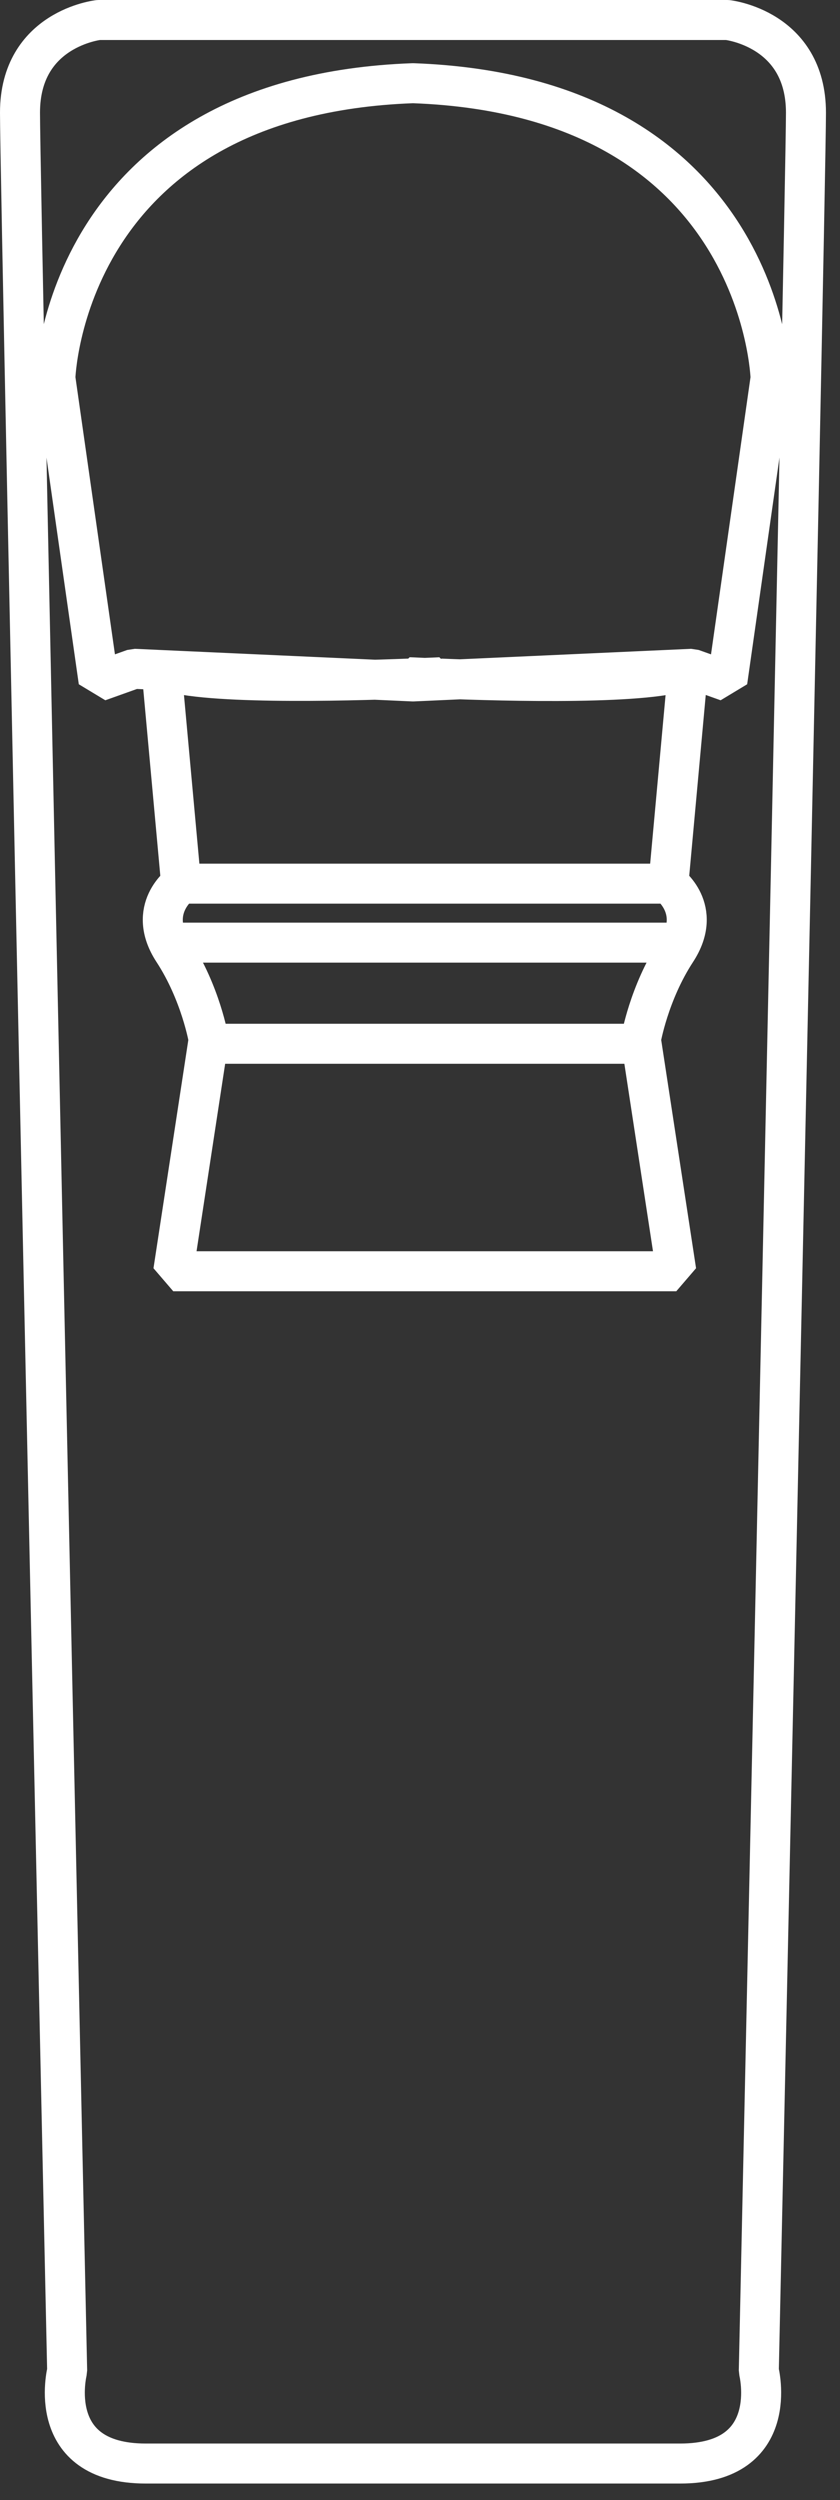 <svg width="42" height="125" viewBox="0 0 42 125" fill="none" xmlns="http://www.w3.org/2000/svg">
<rect x="0" y="0" width="42" height="125" fill="#333333" stroke="none"/>
<path d="M33.421 44.18L34.403 33.438C32.729 34.255 25.309 34.062 22.024 33.927V33.859C22.024 33.859 21.733 33.876 21.238 33.893C20.743 33.868 20.452 33.859 20.452 33.859V33.927C17.167 34.053 9.748 34.247 8.074 33.438L9.056 44.18M33.421 44.18C33.421 44.18 35.189 45.444 33.814 47.551C32.438 49.657 32.045 51.974 32.045 51.974L33.814 63.559H8.663L10.431 51.974C10.431 51.974 10.039 49.657 8.663 47.551C7.288 45.444 9.056 44.18 9.056 44.18M33.421 44.18H9.056M9.056 47.129H33.421M9.842 52.185H32.045M40.298 5.634C40.298 1.421 36.368 1 36.368 1H4.93C4.93 1 1 1.421 1 5.634C1 9.847 3.358 118.535 3.358 118.535C3.358 118.535 2.179 123.169 7.288 123.169H34.01C39.119 123.169 37.94 118.535 37.94 118.535C37.94 118.535 40.298 9.847 40.298 5.634ZM20.649 4.16C3.161 4.791 2.768 18.904 2.768 18.904L4.93 34.07L6.698 33.438L20.649 34.07L34.599 33.438L36.368 34.07L38.529 18.904C38.529 18.904 38.136 4.791 20.649 4.16Z" stroke="white" stroke-width="2" stroke-linejoin="bevel"/>
</svg>
